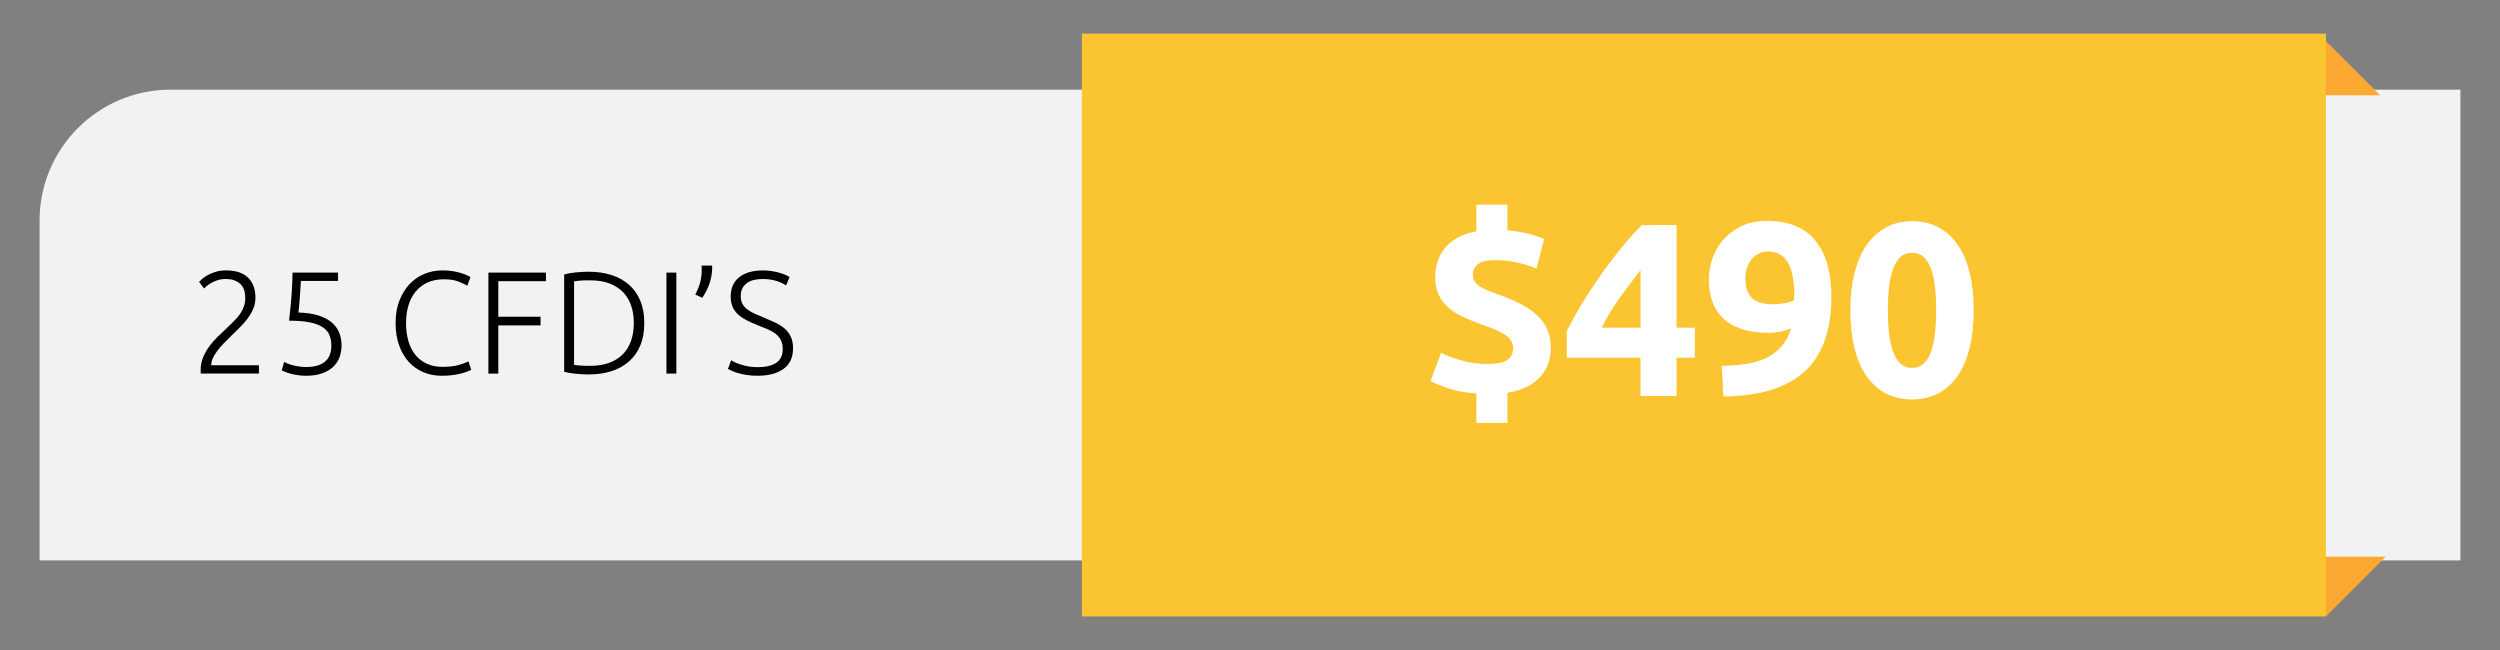 <?xml version="1.0" encoding="utf-8"?>
<!-- Generator: Adobe Illustrator 16.0.3, SVG Export Plug-In . SVG Version: 6.00 Build 0)  -->
<!DOCTYPE svg PUBLIC "-//W3C//DTD SVG 1.1//EN" "http://www.w3.org/Graphics/SVG/1.1/DTD/svg11.dtd">
<svg version="1.1" id="Capa_1" xmlns="http://www.w3.org/2000/svg" xmlns:xlink="http://www.w3.org/1999/xlink" x="0px" y="0px"
	 width="223.06px" height="58px" viewBox="0 0 223.06 58" enable-background="new 0 0 223.06 58" xml:space="preserve">
<rect x="0" y="0" width="223.06" height="58" fill="#808080" stroke="none"/>
<g>
	<path fill="#F1F2F2" d="M219.53,50h-216V19.688C3.53,13.233,8.762,8,15.218,8H219.53V50z"/>
	<g>
		<path d="M22.791,26.558c0,0.339-0.061,0.657-0.182,0.956c-0.122,0.299-0.284,0.587-0.488,0.864s-0.435,0.546-0.695,0.806
			c-0.26,0.261-0.524,0.521-0.793,0.78c-0.226,0.217-0.444,0.436-0.657,0.657s-0.403,0.441-0.572,0.662
			c-0.169,0.223-0.304,0.439-0.403,0.65c-0.1,0.213-0.15,0.424-0.15,0.631v0.025h4.251v0.742h-5.187
			c0-0.018-0.002-0.051-0.007-0.098c-0.004-0.049-0.006-0.119-0.006-0.215c0-0.408,0.074-0.787,0.221-1.137
			c0.147-0.352,0.335-0.684,0.565-0.996c0.229-0.311,0.485-0.602,0.767-0.869c0.282-0.267,0.553-0.526,0.813-0.776
			c0.217-0.207,0.423-0.408,0.618-0.603s0.366-0.396,0.514-0.604c0.147-0.209,0.264-0.431,0.351-0.665
			c0.086-0.234,0.13-0.49,0.13-0.769c0-0.608-0.163-1.045-0.488-1.31c-0.325-0.266-0.734-0.397-1.229-0.397
			c-0.277,0-0.524,0.034-0.741,0.104c-0.217,0.069-0.405,0.149-0.565,0.24c-0.161,0.091-0.297,0.185-0.41,0.279
			c-0.113,0.096-0.195,0.17-0.247,0.222l-0.442-0.585c0.052-0.061,0.145-0.149,0.279-0.267s0.304-0.231,0.507-0.345
			c0.204-0.112,0.439-0.21,0.708-0.292c0.269-0.083,0.567-0.124,0.897-0.124c0.875,0,1.534,0.215,1.976,0.644
			S22.791,25.796,22.791,26.558z"/>
		<path d="M27.301,32.746c0.433,0,0.795-0.049,1.085-0.148s0.522-0.236,0.696-0.41c0.173-0.174,0.296-0.375,0.37-0.604
			c0.074-0.23,0.111-0.48,0.111-0.748c0-0.348-0.057-0.658-0.169-0.936c-0.113-0.277-0.312-0.512-0.598-0.702
			s-0.672-0.336-1.157-0.436s-1.101-0.149-1.846-0.149c0.052-0.442,0.095-0.848,0.13-1.216s0.065-0.724,0.091-1.066
			c0.026-0.342,0.046-0.676,0.059-1.001c0.013-0.324,0.024-0.66,0.033-1.007h4.056v0.741h-3.315
			c-0.009,0.164-0.021,0.377-0.039,0.637c-0.017,0.26-0.035,0.526-0.052,0.8c-0.018,0.272-0.039,0.535-0.065,0.786
			s-0.048,0.45-0.065,0.598c0.667,0.018,1.243,0.1,1.729,0.247c0.485,0.147,0.884,0.347,1.196,0.599
			c0.312,0.251,0.544,0.555,0.695,0.909c0.152,0.355,0.228,0.75,0.228,1.183c0,0.381-0.063,0.736-0.188,1.066
			s-0.318,0.615-0.578,0.857c-0.26,0.244-0.59,0.434-0.988,0.572s-0.871,0.209-1.417,0.209c-0.277,0-0.535-0.02-0.773-0.059
			s-0.451-0.086-0.637-0.137c-0.186-0.053-0.344-0.104-0.474-0.156c-0.13-0.053-0.226-0.096-0.286-0.131l0.221-0.754
			c0.052,0.035,0.141,0.078,0.266,0.131c0.125,0.051,0.273,0.102,0.442,0.148c0.169,0.049,0.359,0.09,0.572,0.125
			C26.844,32.729,27.067,32.746,27.301,32.746z"/>
		<path d="M39.404,33.527c-0.581,0-1.12-0.105-1.619-0.313c-0.499-0.209-0.932-0.512-1.3-0.91c-0.369-0.398-0.659-0.891-0.871-1.477
			c-0.212-0.584-0.318-1.253-0.318-2.007s0.115-1.424,0.344-2.009s0.535-1.077,0.917-1.476s0.823-0.699,1.326-0.903
			c0.502-0.203,1.027-0.306,1.573-0.306c0.338,0,0.646,0.021,0.923,0.065c0.277,0.043,0.52,0.098,0.728,0.162
			c0.208,0.065,0.385,0.13,0.533,0.195c0.147,0.064,0.26,0.123,0.338,0.175l-0.286,0.768c-0.217-0.13-0.492-0.258-0.826-0.384
			c-0.333-0.125-0.748-0.188-1.242-0.188c-0.563,0-1.055,0.096-1.475,0.286c-0.42,0.19-0.773,0.459-1.06,0.806
			s-0.5,0.759-0.644,1.235s-0.214,1.006-0.214,1.586c0,0.598,0.071,1.138,0.214,1.618c0.143,0.482,0.353,0.891,0.63,1.229
			s0.618,0.6,1.021,0.781c0.403,0.182,0.865,0.273,1.385,0.273c0.572,0,1.051-0.055,1.437-0.164c0.385-0.107,0.678-0.219,0.877-0.33
			l0.247,0.754c-0.061,0.043-0.165,0.092-0.312,0.148c-0.147,0.057-0.334,0.115-0.559,0.176c-0.226,0.061-0.486,0.111-0.78,0.15
			S39.768,33.527,39.404,33.527z"/>
		<path d="M43.577,33.332v-9.009h5.135v0.767h-4.251v3.172h3.77v0.768h-3.77v4.303H43.577z"/>
		<path d="M57.487,28.821c0,0.771-0.121,1.443-0.364,2.015s-0.583,1.049-1.021,1.43c-0.438,0.381-0.96,0.668-1.566,0.857
			c-0.607,0.191-1.274,0.287-2.002,0.287c-0.364,0-0.746-0.02-1.144-0.059c-0.399-0.039-0.75-0.098-1.053-0.176v-8.684
			c0.303-0.087,0.654-0.149,1.053-0.188c0.398-0.039,0.78-0.059,1.144-0.059c0.728,0,1.395,0.096,2.002,0.286
			c0.606,0.19,1.128,0.477,1.566,0.857c0.438,0.382,0.778,0.858,1.021,1.431C57.366,27.39,57.487,28.058,57.487,28.821z
			 M51.221,32.551c0.052,0.01,0.184,0.027,0.396,0.053c0.212,0.025,0.552,0.039,1.021,0.039c0.65,0,1.217-0.088,1.703-0.266
			s0.893-0.432,1.222-0.762c0.329-0.328,0.576-0.73,0.741-1.203c0.165-0.471,0.247-1.002,0.247-1.591
			c0-0.59-0.082-1.118-0.247-1.586c-0.165-0.469-0.412-0.867-0.741-1.196c-0.33-0.329-0.737-0.583-1.222-0.761
			s-1.053-0.267-1.703-0.267c-0.468,0-0.809,0.014-1.021,0.039c-0.213,0.026-0.345,0.044-0.396,0.053V32.551z"/>
		<path d="M59.463,24.323h0.884v9.009h-0.884V24.323z"/>
		<path d="M63.544,23.829c0,0.494-0.074,0.964-0.221,1.41c-0.147,0.446-0.369,0.891-0.663,1.333l-0.624-0.286
			c0.216-0.416,0.366-0.798,0.448-1.145c0.083-0.346,0.124-0.671,0.124-0.975c0-0.096,0-0.178,0-0.247s-0.004-0.143-0.013-0.221
			h0.949V23.829z"/>
		<path d="M67.614,32.76c0.702,0,1.248-0.129,1.638-0.385c0.39-0.256,0.585-0.67,0.585-1.244c0-0.33-0.063-0.605-0.188-0.828
			c-0.126-0.221-0.292-0.408-0.5-0.559c-0.208-0.152-0.447-0.282-0.715-0.39c-0.269-0.108-0.55-0.222-0.845-0.343
			c-0.373-0.146-0.707-0.297-1.001-0.452c-0.295-0.155-0.546-0.33-0.754-0.525c-0.208-0.194-0.366-0.418-0.475-0.669
			c-0.108-0.252-0.163-0.546-0.163-0.884c0-0.771,0.255-1.356,0.767-1.756c0.511-0.398,1.222-0.598,2.132-0.598
			c0.243,0,0.481,0.018,0.715,0.052c0.234,0.035,0.453,0.081,0.656,0.137c0.204,0.057,0.39,0.119,0.559,0.188
			s0.31,0.144,0.422,0.221l-0.312,0.741c-0.251-0.173-0.557-0.312-0.917-0.416c-0.36-0.104-0.748-0.155-1.164-0.155
			c-0.286,0-0.548,0.027-0.786,0.084c-0.239,0.057-0.444,0.147-0.618,0.273c-0.173,0.125-0.31,0.283-0.41,0.474
			c-0.1,0.191-0.149,0.421-0.149,0.689c0,0.277,0.052,0.512,0.156,0.702s0.249,0.355,0.436,0.494
			c0.186,0.139,0.405,0.265,0.656,0.377s0.524,0.229,0.819,0.351c0.355,0.147,0.691,0.295,1.008,0.442
			c0.316,0.147,0.591,0.32,0.825,0.52c0.234,0.2,0.42,0.442,0.559,0.728c0.139,0.287,0.208,0.637,0.208,1.053
			c0,0.814-0.284,1.426-0.852,1.834c-0.567,0.406-1.337,0.611-2.307,0.611c-0.347,0-0.663-0.023-0.949-0.066
			s-0.542-0.098-0.767-0.162c-0.226-0.064-0.416-0.131-0.572-0.201c-0.156-0.07-0.278-0.131-0.364-0.182l0.286-0.768
			c0.086,0.053,0.204,0.113,0.351,0.182c0.147,0.07,0.32,0.137,0.52,0.201c0.199,0.066,0.424,0.119,0.676,0.164
			C67.033,32.738,67.311,32.76,67.614,32.76z"/>
	</g>
	<polygon fill="#FBA931" points="207.03,3.167 212.362,8.5 206.696,8.5 	"/>
	<polygon fill="#FBA931" points="207.53,55 212.862,49.666 207.196,49.666 	"/>
	<rect x="96.529" y="3" fill="#FBC431" width="111" height="52"/>
	<g>
		<path fill="#FFFFFF" d="M131.724,35.111c-1.07-0.088-1.939-0.252-2.606-0.494s-1.163-0.443-1.485-0.605l0.946-2.529
			c0.513,0.248,1.126,0.477,1.837,0.682s1.463,0.307,2.256,0.307c0.895,0,1.506-0.121,1.836-0.361
			c0.33-0.242,0.496-0.584,0.496-1.023c0-0.279-0.066-0.518-0.199-0.715c-0.131-0.199-0.322-0.378-0.571-0.54
			s-0.565-0.319-0.946-0.473c-0.381-0.154-0.821-0.319-1.32-0.495c-0.483-0.176-0.957-0.37-1.418-0.583
			c-0.463-0.213-0.881-0.474-1.254-0.781c-0.375-0.308-0.676-0.686-0.902-1.133c-0.229-0.447-0.342-0.986-0.342-1.617
			c0-0.484,0.07-0.949,0.209-1.396c0.14-0.447,0.355-0.854,0.649-1.222c0.294-0.366,0.675-0.678,1.144-0.935
			c0.47-0.257,1.027-0.443,1.672-0.562v-2.376h2.772v2.288c0.763,0.074,1.419,0.184,1.97,0.33c0.549,0.146,0.986,0.294,1.309,0.44
			l-0.682,2.64c-0.484-0.205-1.045-0.381-1.684-0.528c-0.638-0.146-1.309-0.22-2.013-0.22s-1.21,0.117-1.519,0.353
			c-0.308,0.234-0.461,0.542-0.461,0.924c0,0.234,0.047,0.437,0.143,0.604c0.095,0.169,0.245,0.319,0.451,0.451
			c0.205,0.132,0.458,0.261,0.759,0.386c0.3,0.125,0.663,0.261,1.089,0.407c0.645,0.235,1.242,0.493,1.793,0.772
			c0.55,0.279,1.026,0.599,1.43,0.957c0.403,0.359,0.719,0.78,0.946,1.265c0.228,0.483,0.341,1.048,0.341,1.693
			c0,0.439-0.066,0.877-0.197,1.309c-0.133,0.432-0.353,0.832-0.66,1.197c-0.309,0.367-0.708,0.682-1.199,0.947
			c-0.492,0.264-1.097,0.453-1.815,0.57v2.686h-2.772V35.111z"/>
		<path fill="#FFFFFF" d="M149.589,20.085v9.152h1.627v2.684h-1.627v3.41h-3.213v-3.41h-6.578v-2.398
			c0.322-0.646,0.727-1.375,1.211-2.189c0.483-0.813,1.022-1.65,1.617-2.508c0.594-0.858,1.221-1.697,1.881-2.52
			c0.66-0.821,1.319-1.562,1.979-2.222H149.589z M146.376,24.089c-0.572,0.748-1.18,1.563-1.826,2.442
			c-0.645,0.88-1.188,1.782-1.627,2.706h3.453V24.089z"/>
		<path fill="#FFFFFF" d="M159.817,29.282c-0.308,0.146-0.648,0.253-1.022,0.318c-0.374,0.066-0.692,0.1-0.957,0.1
			c-0.954,0-1.768-0.113-2.442-0.341c-0.674-0.228-1.229-0.551-1.66-0.969c-0.434-0.418-0.752-0.92-0.957-1.507
			c-0.206-0.586-0.309-1.231-0.309-1.936c0-0.587,0.1-1.188,0.297-1.805c0.198-0.615,0.51-1.177,0.936-1.683
			s0.964-0.924,1.617-1.254c0.652-0.33,1.44-0.495,2.365-0.495c1.892,0,3.318,0.583,4.278,1.749s1.44,2.842,1.44,5.027
			c0,1.438-0.187,2.706-0.561,3.805c-0.373,1.1-0.953,2.025-1.738,2.773c-0.784,0.748-1.785,1.316-3.002,1.705
			c-1.219,0.389-2.662,0.59-4.334,0.604c-0.016-0.469-0.037-0.924-0.066-1.363s-0.059-0.895-0.088-1.363
			c0.836-0.016,1.591-0.078,2.266-0.188c0.674-0.111,1.269-0.293,1.782-0.551c0.513-0.256,0.949-0.598,1.31-1.023
			C159.33,30.463,159.612,29.927,159.817,29.282z M158.212,27.148c0.338,0,0.689-0.033,1.057-0.1
			c0.365-0.065,0.637-0.157,0.813-0.274v-0.198c0-0.059,0.003-0.117,0.011-0.176s0.012-0.11,0.012-0.154
			c-0.016-0.528-0.059-1.023-0.133-1.485c-0.073-0.462-0.197-0.865-0.373-1.21c-0.177-0.344-0.415-0.616-0.716-0.813
			c-0.301-0.198-0.671-0.297-1.11-0.297c-0.353,0-0.66,0.073-0.924,0.22c-0.265,0.146-0.478,0.338-0.639,0.572
			c-0.162,0.234-0.283,0.491-0.363,0.77c-0.08,0.279-0.121,0.55-0.121,0.814c0,0.792,0.195,1.378,0.584,1.76
			C156.697,26.958,157.332,27.148,158.212,27.148z"/>
		<path fill="#FFFFFF" d="M176.098,27.675c0,2.567-0.487,4.536-1.463,5.907c-0.976,1.373-2.321,2.057-4.037,2.057
			s-3.062-0.684-4.037-2.057c-0.976-1.371-1.463-3.34-1.463-5.907c0-1.275,0.128-2.405,0.385-3.388s0.627-1.812,1.111-2.486
			c0.483-0.674,1.063-1.188,1.737-1.54c0.675-0.352,1.431-0.527,2.267-0.527c1.716,0,3.062,0.686,4.037,2.057
			S176.098,25.124,176.098,27.675z M172.753,27.675c0-0.762-0.036-1.455-0.109-2.079c-0.074-0.623-0.191-1.162-0.352-1.616
			c-0.162-0.455-0.382-0.807-0.66-1.057c-0.279-0.249-0.624-0.374-1.034-0.374c-0.411,0-0.752,0.125-1.022,0.374
			c-0.271,0.25-0.492,0.602-0.66,1.057c-0.17,0.454-0.29,0.993-0.363,1.616c-0.074,0.624-0.11,1.317-0.11,2.079
			c0,0.763,0.036,1.46,0.11,2.09c0.073,0.631,0.193,1.174,0.363,1.627c0.168,0.455,0.389,0.809,0.66,1.057
			c0.271,0.25,0.611,0.375,1.022,0.375c0.41,0,0.755-0.125,1.034-0.375c0.278-0.248,0.498-0.602,0.66-1.057
			c0.16-0.453,0.277-0.996,0.352-1.627C172.717,29.135,172.753,28.438,172.753,27.675z"/>
	</g>
</g>
<g>
</g>
<g>
</g>
<g>
</g>
<g>
</g>
<g>
</g>
<g>
</g>
<g>
</g>
<g>
</g>
<g>
</g>
<g>
</g>
<g>
</g>
<g>
</g>
<g>
</g>
<g>
</g>
<g>
</g>
</svg>

